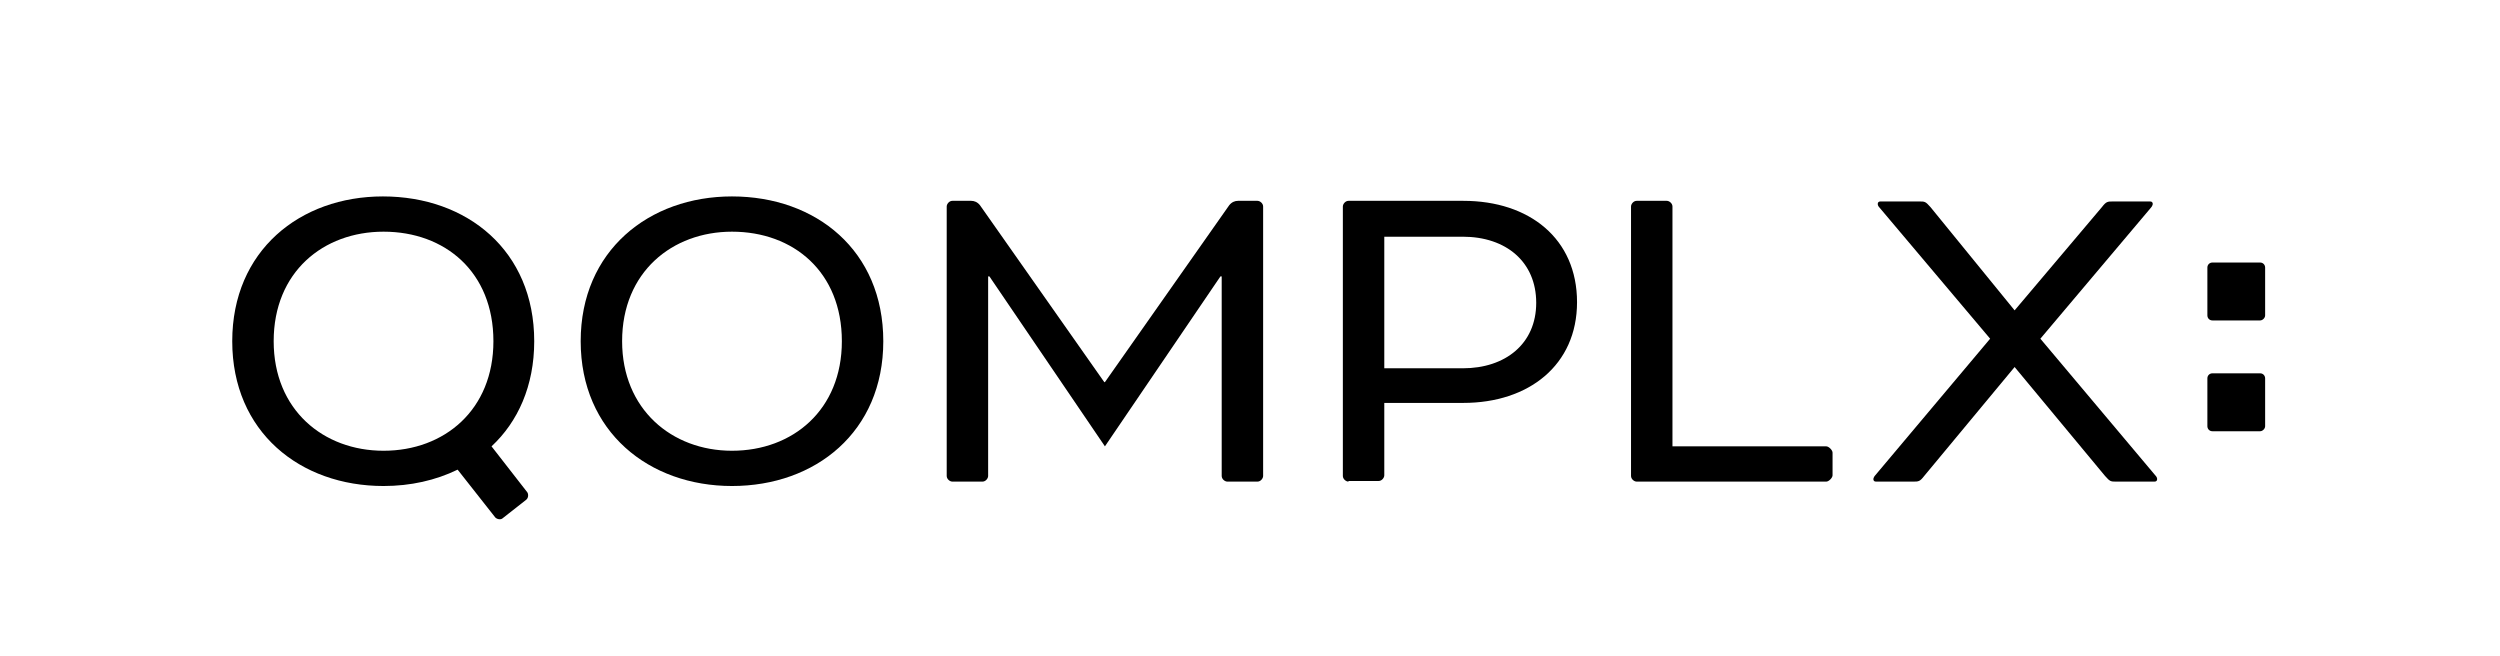 <svg width="183" height="48" viewBox="0 0 183 48" fill="none" xmlns="http://www.w3.org/2000/svg">
<path d="M165.44 23.456H161.947C161.717 23.456 161.58 23.272 161.58 23.088V19.585C161.58 19.355 161.763 19.217 161.947 19.217H165.44C165.67 19.217 165.808 19.401 165.808 19.585V23.088C165.808 23.272 165.623 23.456 165.44 23.456Z" fill="black"></path>
<path d="M165.44 31.567H161.947C161.717 31.567 161.58 31.383 161.58 31.198V27.696C161.58 27.465 161.763 27.327 161.947 27.327H165.44C165.67 27.327 165.808 27.512 165.808 27.696V31.198C165.808 31.383 165.623 31.567 165.44 31.567Z" fill="black"></path>
<path d="M64.657 24.977C64.657 31.613 59.694 35.576 53.581 35.576C47.515 35.576 42.506 31.613 42.506 24.977C42.506 18.341 47.515 14.378 53.581 14.378C59.739 14.378 64.657 18.341 64.657 24.977ZM45.539 24.977C45.539 29.954 49.169 32.995 53.581 32.995C58.039 32.995 61.624 30 61.624 24.977C61.624 19.908 58.085 16.959 53.581 16.959C49.215 16.959 45.539 19.908 45.539 24.977Z" fill="black"></path>
<path d="M92.047 14.701C92.231 14.701 92.461 14.885 92.461 15.115V34.839C92.461 35.023 92.277 35.254 92.047 35.254H89.841C89.657 35.254 89.428 35.069 89.428 34.839V20.231H89.336L80.88 32.673L72.424 20.231H72.332V34.839C72.332 35.023 72.148 35.254 71.918 35.254H69.712C69.528 35.254 69.299 35.069 69.299 34.839V15.115C69.299 14.931 69.483 14.701 69.712 14.701H71.091C71.321 14.701 71.551 14.793 71.734 15.023L80.834 27.973H80.88L89.979 15.023C90.163 14.793 90.393 14.701 90.623 14.701H92.047Z" fill="black"></path>
<path d="M98.71 35.254C98.527 35.254 98.297 35.069 98.297 34.839V15.115C98.297 14.931 98.481 14.701 98.71 14.701H107.12C111.946 14.701 115.439 17.466 115.439 22.12C115.439 26.728 111.9 29.493 107.12 29.493H101.33V34.793C101.33 34.977 101.146 35.208 100.916 35.208H98.71V35.254ZM101.33 17.327V26.959H107.075C110.2 26.959 112.451 25.162 112.451 22.166C112.451 19.171 110.246 17.327 107.075 17.327H101.33Z" fill="black"></path>
<path d="M122.424 32.673H133.683C133.867 32.673 134.143 32.95 134.143 33.134V34.793C134.143 34.977 133.867 35.254 133.683 35.254H119.804C119.62 35.254 119.391 35.069 119.391 34.839V15.115C119.391 14.931 119.574 14.701 119.804 14.701H122.01C122.194 14.701 122.424 14.885 122.424 15.115V32.673Z" fill="black"></path>
<path d="M149.355 24.793L157.765 34.793C157.857 34.885 157.903 34.977 157.903 35.069C157.903 35.161 157.857 35.254 157.719 35.254H154.916C154.502 35.254 154.456 35.254 154.088 34.839L147.47 26.866L140.853 34.839C140.531 35.254 140.44 35.254 140.025 35.254H137.314C137.176 35.254 137.131 35.161 137.131 35.069C137.131 35.023 137.176 34.885 137.268 34.793L145.678 24.793L137.59 15.207C137.498 15.115 137.452 15.023 137.452 14.931C137.452 14.839 137.498 14.747 137.636 14.747H140.485C140.899 14.747 140.944 14.747 141.312 15.161L147.47 22.719L153.859 15.161C154.18 14.747 154.272 14.747 154.686 14.747H157.397C157.535 14.747 157.581 14.839 157.581 14.931C157.581 14.977 157.535 15.115 157.444 15.207L149.355 24.793Z" fill="black"></path>
<path d="M35.98 32.673C37.91 30.876 39.105 28.249 39.105 24.977C39.105 18.341 34.188 14.378 28.029 14.378C21.963 14.378 17 18.341 17 24.977C17 31.613 21.963 35.576 28.076 35.576C30.052 35.576 31.89 35.161 33.498 34.378L36.256 37.88C36.394 38.019 36.669 38.065 36.807 37.926L38.508 36.59C38.691 36.452 38.691 36.175 38.599 36.037L35.98 32.673ZM28.076 32.995C23.664 32.995 20.033 30 20.033 24.977C20.033 19.908 23.664 16.959 28.076 16.959C32.579 16.959 36.118 19.908 36.118 24.977C36.118 30 32.533 32.995 28.076 32.995Z" fill="black"></path>
</svg>
